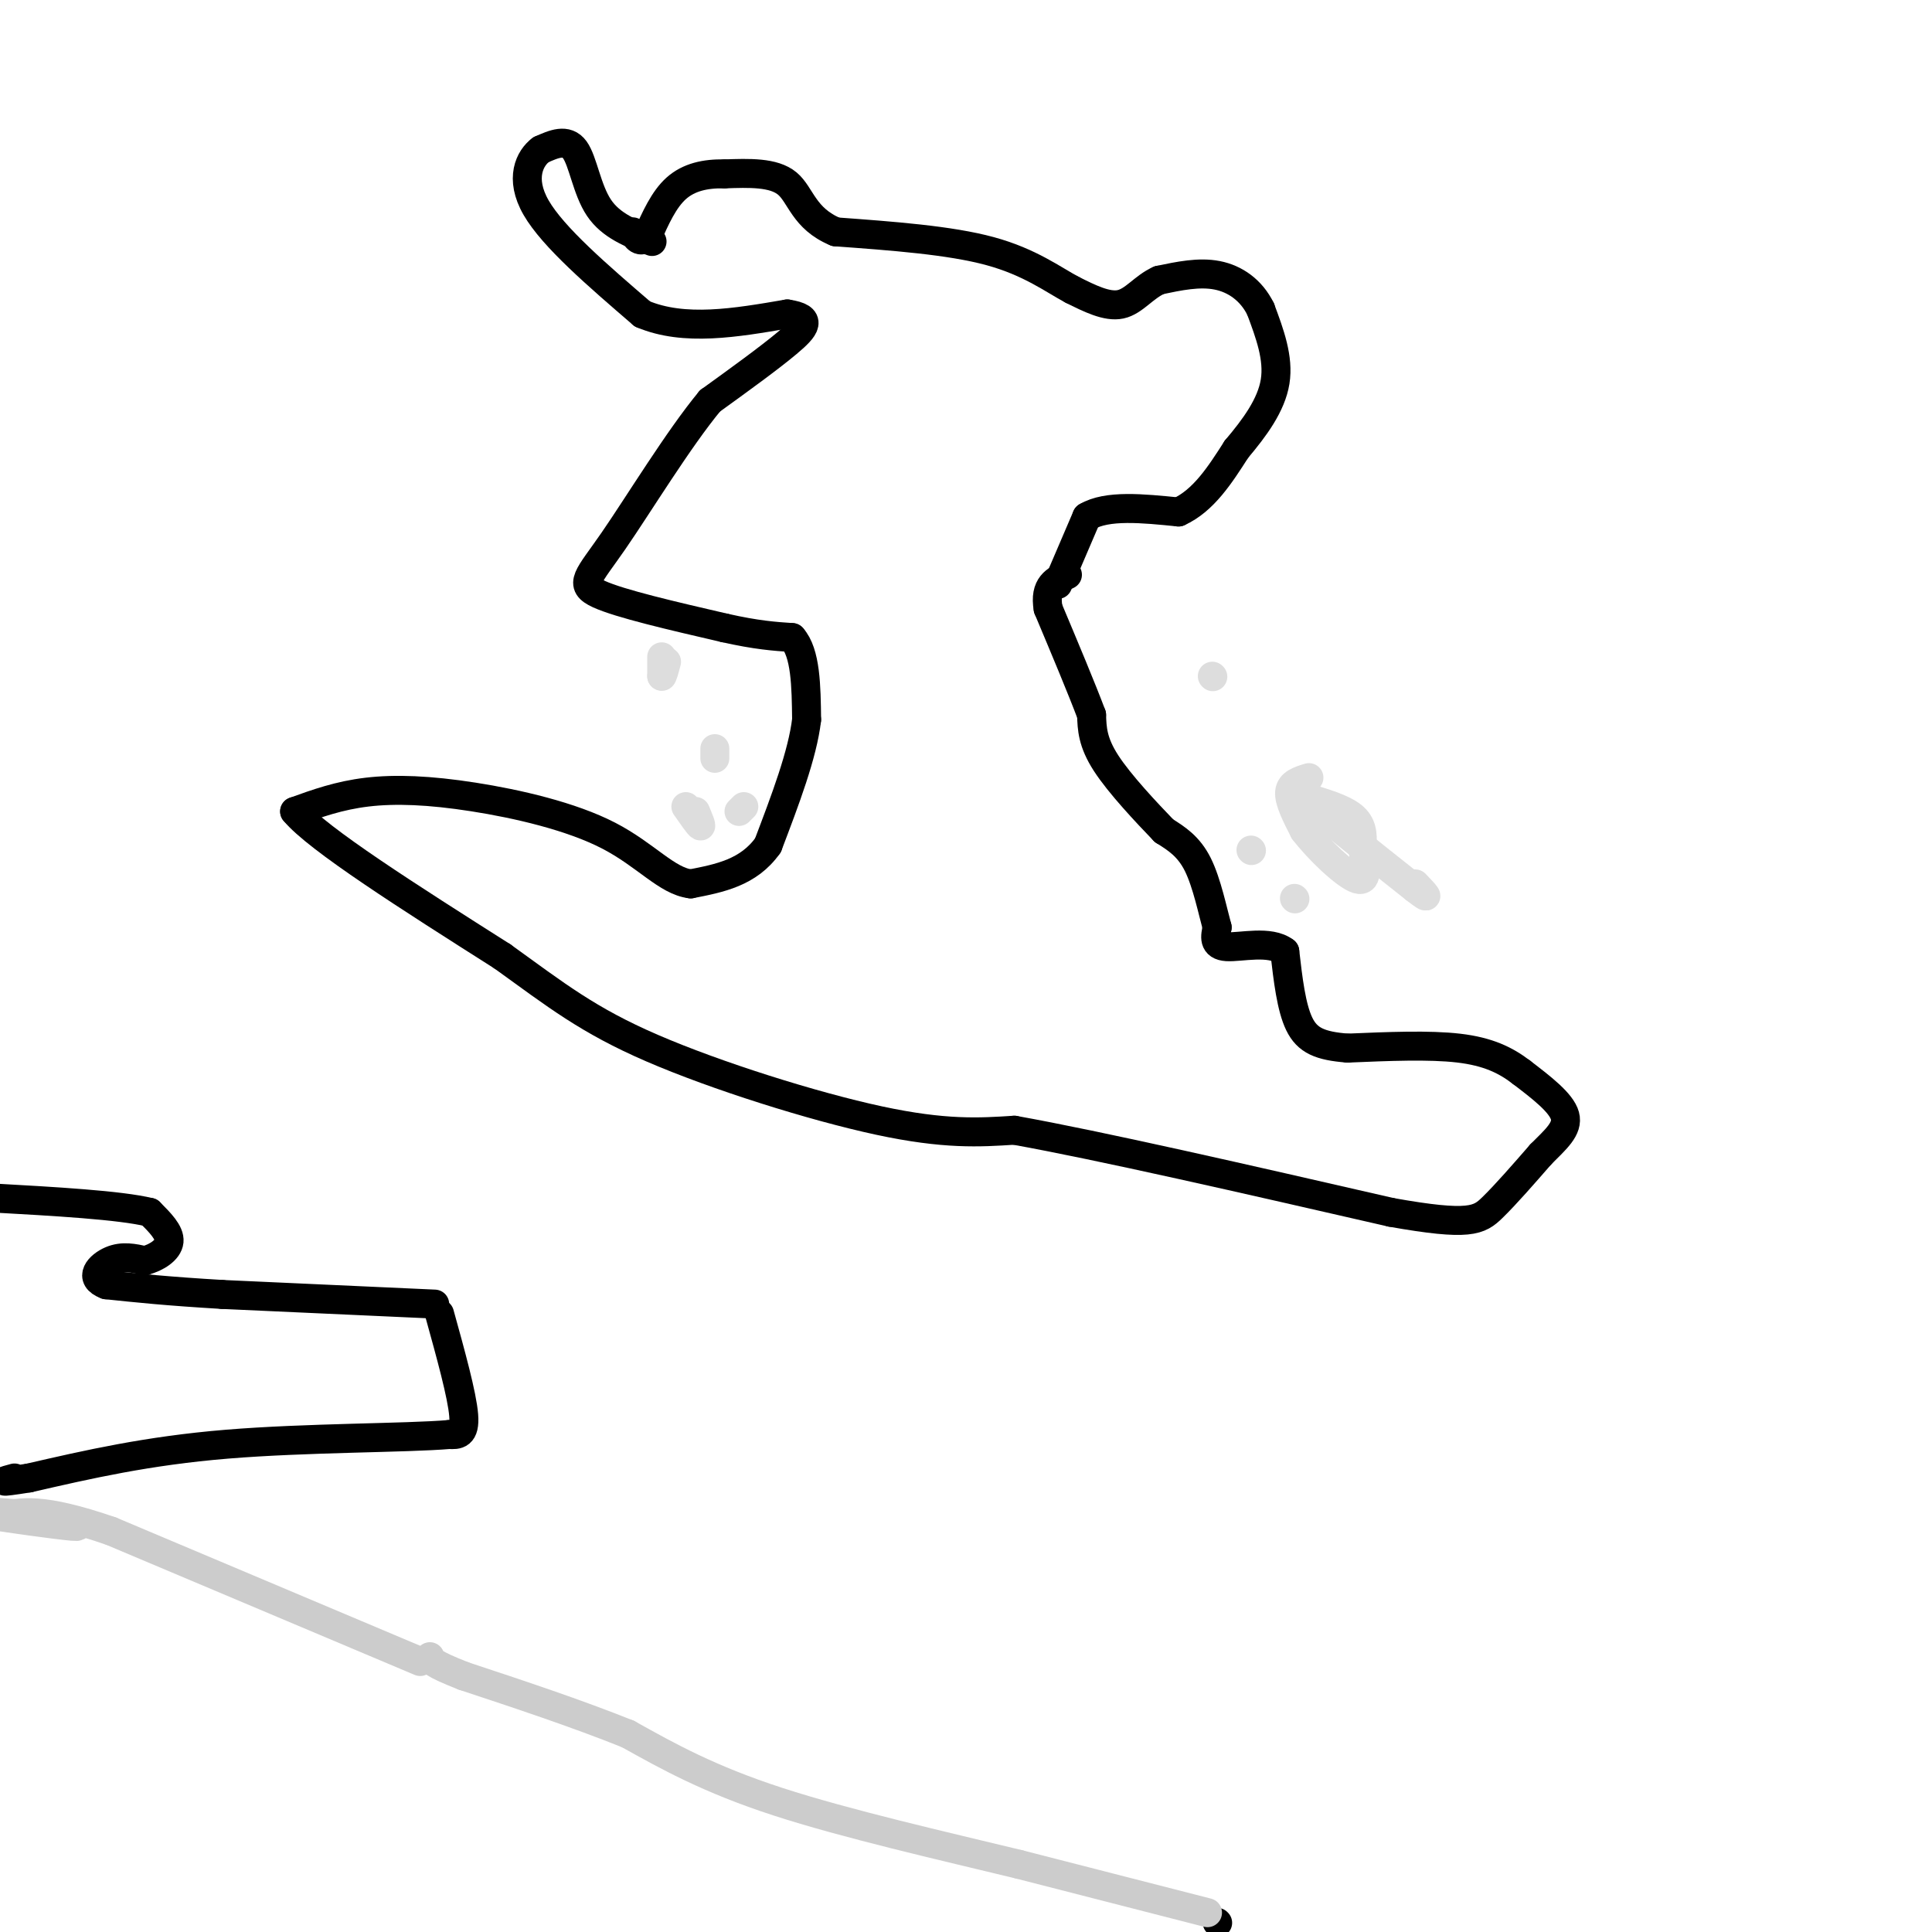 <svg viewBox='0 0 400 400' version='1.1' xmlns='http://www.w3.org/2000/svg' xmlns:xlink='http://www.w3.org/1999/xlink'><g fill='none' stroke='#000000' stroke-width='6' stroke-linecap='round' stroke-linejoin='round'><path d='M135,50c-4.244,-1.622 -8.489,-3.244 -11,-7c-2.511,-3.756 -3.289,-9.644 -5,-12c-1.711,-2.356 -4.356,-1.178 -7,0'/><path d='M112,31c-2.289,1.689 -4.511,5.911 -1,12c3.511,6.089 12.756,14.044 22,22'/><path d='M133,65c8.667,3.667 19.333,1.833 30,0'/><path d='M163,65c5.378,0.800 3.822,2.800 0,6c-3.822,3.200 -9.911,7.600 -16,12'/><path d='M147,83c-6.512,7.845 -14.792,21.458 -20,29c-5.208,7.542 -7.345,9.012 -3,11c4.345,1.988 15.173,4.494 26,7'/><path d='M150,130c6.667,1.500 10.333,1.750 14,2'/><path d='M164,132c2.833,3.167 2.917,10.083 3,17'/><path d='M167,149c-0.833,7.167 -4.417,16.583 -8,26'/><path d='M159,175c-4.000,5.667 -10.000,6.833 -16,8'/><path d='M143,183c-4.931,-0.571 -9.260,-5.998 -17,-10c-7.740,-4.002 -18.892,-6.577 -28,-8c-9.108,-1.423 -16.174,-1.692 -22,-1c-5.826,0.692 -10.413,2.346 -15,4'/><path d='M61,168c4.667,5.667 23.833,17.833 43,30'/><path d='M104,198c11.202,8.071 17.708,13.250 31,19c13.292,5.750 33.369,12.071 47,15c13.631,2.929 20.815,2.464 28,2'/><path d='M210,234c17.667,3.167 47.833,10.083 78,17'/><path d='M288,251c16.356,2.911 18.244,1.689 21,-1c2.756,-2.689 6.378,-6.844 10,-11'/><path d='M319,239c3.067,-3.089 5.733,-5.311 5,-8c-0.733,-2.689 -4.867,-5.844 -9,-9'/><path d='M315,222c-3.267,-2.511 -6.933,-4.289 -13,-5c-6.067,-0.711 -14.533,-0.356 -23,0'/><path d='M279,217c-5.667,-0.444 -8.333,-1.556 -10,-5c-1.667,-3.444 -2.333,-9.222 -3,-15'/><path d='M266,197c-3.044,-2.378 -9.156,-0.822 -12,-1c-2.844,-0.178 -2.422,-2.089 -2,-4'/><path d='M252,192c-0.889,-3.200 -2.111,-9.200 -4,-13c-1.889,-3.800 -4.444,-5.400 -7,-7'/><path d='M241,172c-3.622,-3.756 -9.178,-9.644 -12,-14c-2.822,-4.356 -2.911,-7.178 -3,-10'/><path d='M226,148c-2.000,-5.333 -5.500,-13.667 -9,-22'/><path d='M217,126c-0.833,-4.833 1.583,-5.917 4,-7'/><path d='M219,121c0.000,0.000 6.000,-14.000 6,-14'/><path d='M225,107c4.167,-2.500 11.583,-1.750 19,-1'/><path d='M244,106c5.167,-2.333 8.583,-7.667 12,-13'/><path d='M256,93c3.778,-4.467 7.222,-9.133 8,-14c0.778,-4.867 -1.111,-9.933 -3,-15'/><path d='M261,64c-1.933,-3.933 -5.267,-6.267 -9,-7c-3.733,-0.733 -7.867,0.133 -12,1'/><path d='M240,58c-3.200,1.400 -5.200,4.400 -8,5c-2.800,0.600 -6.400,-1.200 -10,-3'/><path d='M222,60c-3.911,-2.067 -8.689,-5.733 -17,-8c-8.311,-2.267 -20.156,-3.133 -32,-4'/><path d='M173,48c-6.622,-2.756 -7.178,-7.644 -10,-10c-2.822,-2.356 -7.911,-2.178 -13,-2'/><path d='M150,36c-3.978,-0.089 -7.422,0.689 -10,3c-2.578,2.311 -4.289,6.156 -6,10'/><path d='M134,49c-1.500,1.500 -2.250,0.250 -3,-1'/><path d='M91,272c2.333,8.417 4.667,16.833 5,21c0.333,4.167 -1.333,4.083 -3,4'/><path d='M93,297c-8.867,0.756 -29.533,0.644 -46,2c-16.467,1.356 -28.733,4.178 -41,7'/><path d='M6,306c-7.333,1.167 -5.167,0.583 -3,0'/><path d='M90,270c0.000,0.000 -44.000,-2.000 -44,-2'/><path d='M46,268c-11.333,-0.667 -17.667,-1.333 -24,-2'/><path d='M22,266c-3.822,-1.422 -1.378,-3.978 1,-5c2.378,-1.022 4.689,-0.511 7,0'/><path d='M30,261c2.378,-0.622 4.822,-2.178 5,-4c0.178,-1.822 -1.911,-3.911 -4,-6'/><path d='M31,251c-6.167,-1.500 -19.583,-2.250 -33,-3'/><path d='M252,398c0.000,0.000 0.100,0.100 0.1,0.1'/></g>
<g fill='none' stroke='#CCCCCC' stroke-width='6' stroke-linecap='round' stroke-linejoin='round'><path d='M250,396c0.000,0.000 -39.000,-10.000 -39,-10'/><path d='M211,386c-15.800,-3.822 -35.800,-8.378 -50,-13c-14.200,-4.622 -22.600,-9.311 -31,-14'/><path d='M130,359c-10.833,-4.333 -22.417,-8.167 -34,-12'/><path d='M96,347c-6.833,-2.667 -6.917,-3.333 -7,-4'/><path d='M87,344c0.000,0.000 -64.000,-27.000 -64,-27'/><path d='M23,317c-14.500,-5.000 -18.750,-4.000 -23,-3'/><path d='M0,314c0.067,0.067 11.733,1.733 15,2c3.267,0.267 -1.867,-0.867 -7,-2'/><path d='M8,314c-2.833,-0.500 -6.417,-0.750 -10,-1'/></g>
<g fill='none' stroke='#DDDDDD' stroke-width='6' stroke-linecap='round' stroke-linejoin='round'><path d='M271,161c-1.917,0.583 -3.833,1.167 -4,3c-0.167,1.833 1.417,4.917 3,8'/><path d='M270,172c2.867,3.778 8.533,9.222 11,10c2.467,0.778 1.733,-3.111 1,-7'/><path d='M282,175c0.156,-2.244 0.044,-4.356 -2,-6c-2.044,-1.644 -6.022,-2.822 -10,-4'/><path d='M270,165c2.167,2.500 12.583,10.750 23,19'/><path d='M293,184c3.833,3.000 1.917,1.000 0,-1'/><path d='M259,176c0.000,0.000 0.100,0.100 0.1,0.1'/><path d='M268,186c0.000,0.000 0.100,0.100 0.1,0.1'/><path d='M251,140c0.000,0.000 0.100,0.100 0.1,0.1'/><path d='M137,139c0.000,-1.583 0.000,-3.167 0,-3c0.000,0.167 0.000,2.083 0,4'/><path d='M137,140c0.167,0.167 0.583,-1.417 1,-3'/><path d='M148,155c0.000,0.000 0.000,2.000 0,2'/><path d='M142,167c1.333,1.917 2.667,3.833 3,4c0.333,0.167 -0.333,-1.417 -1,-3'/><path d='M154,167c0.000,0.000 -1.000,1.000 -1,1'/></g>
</svg>